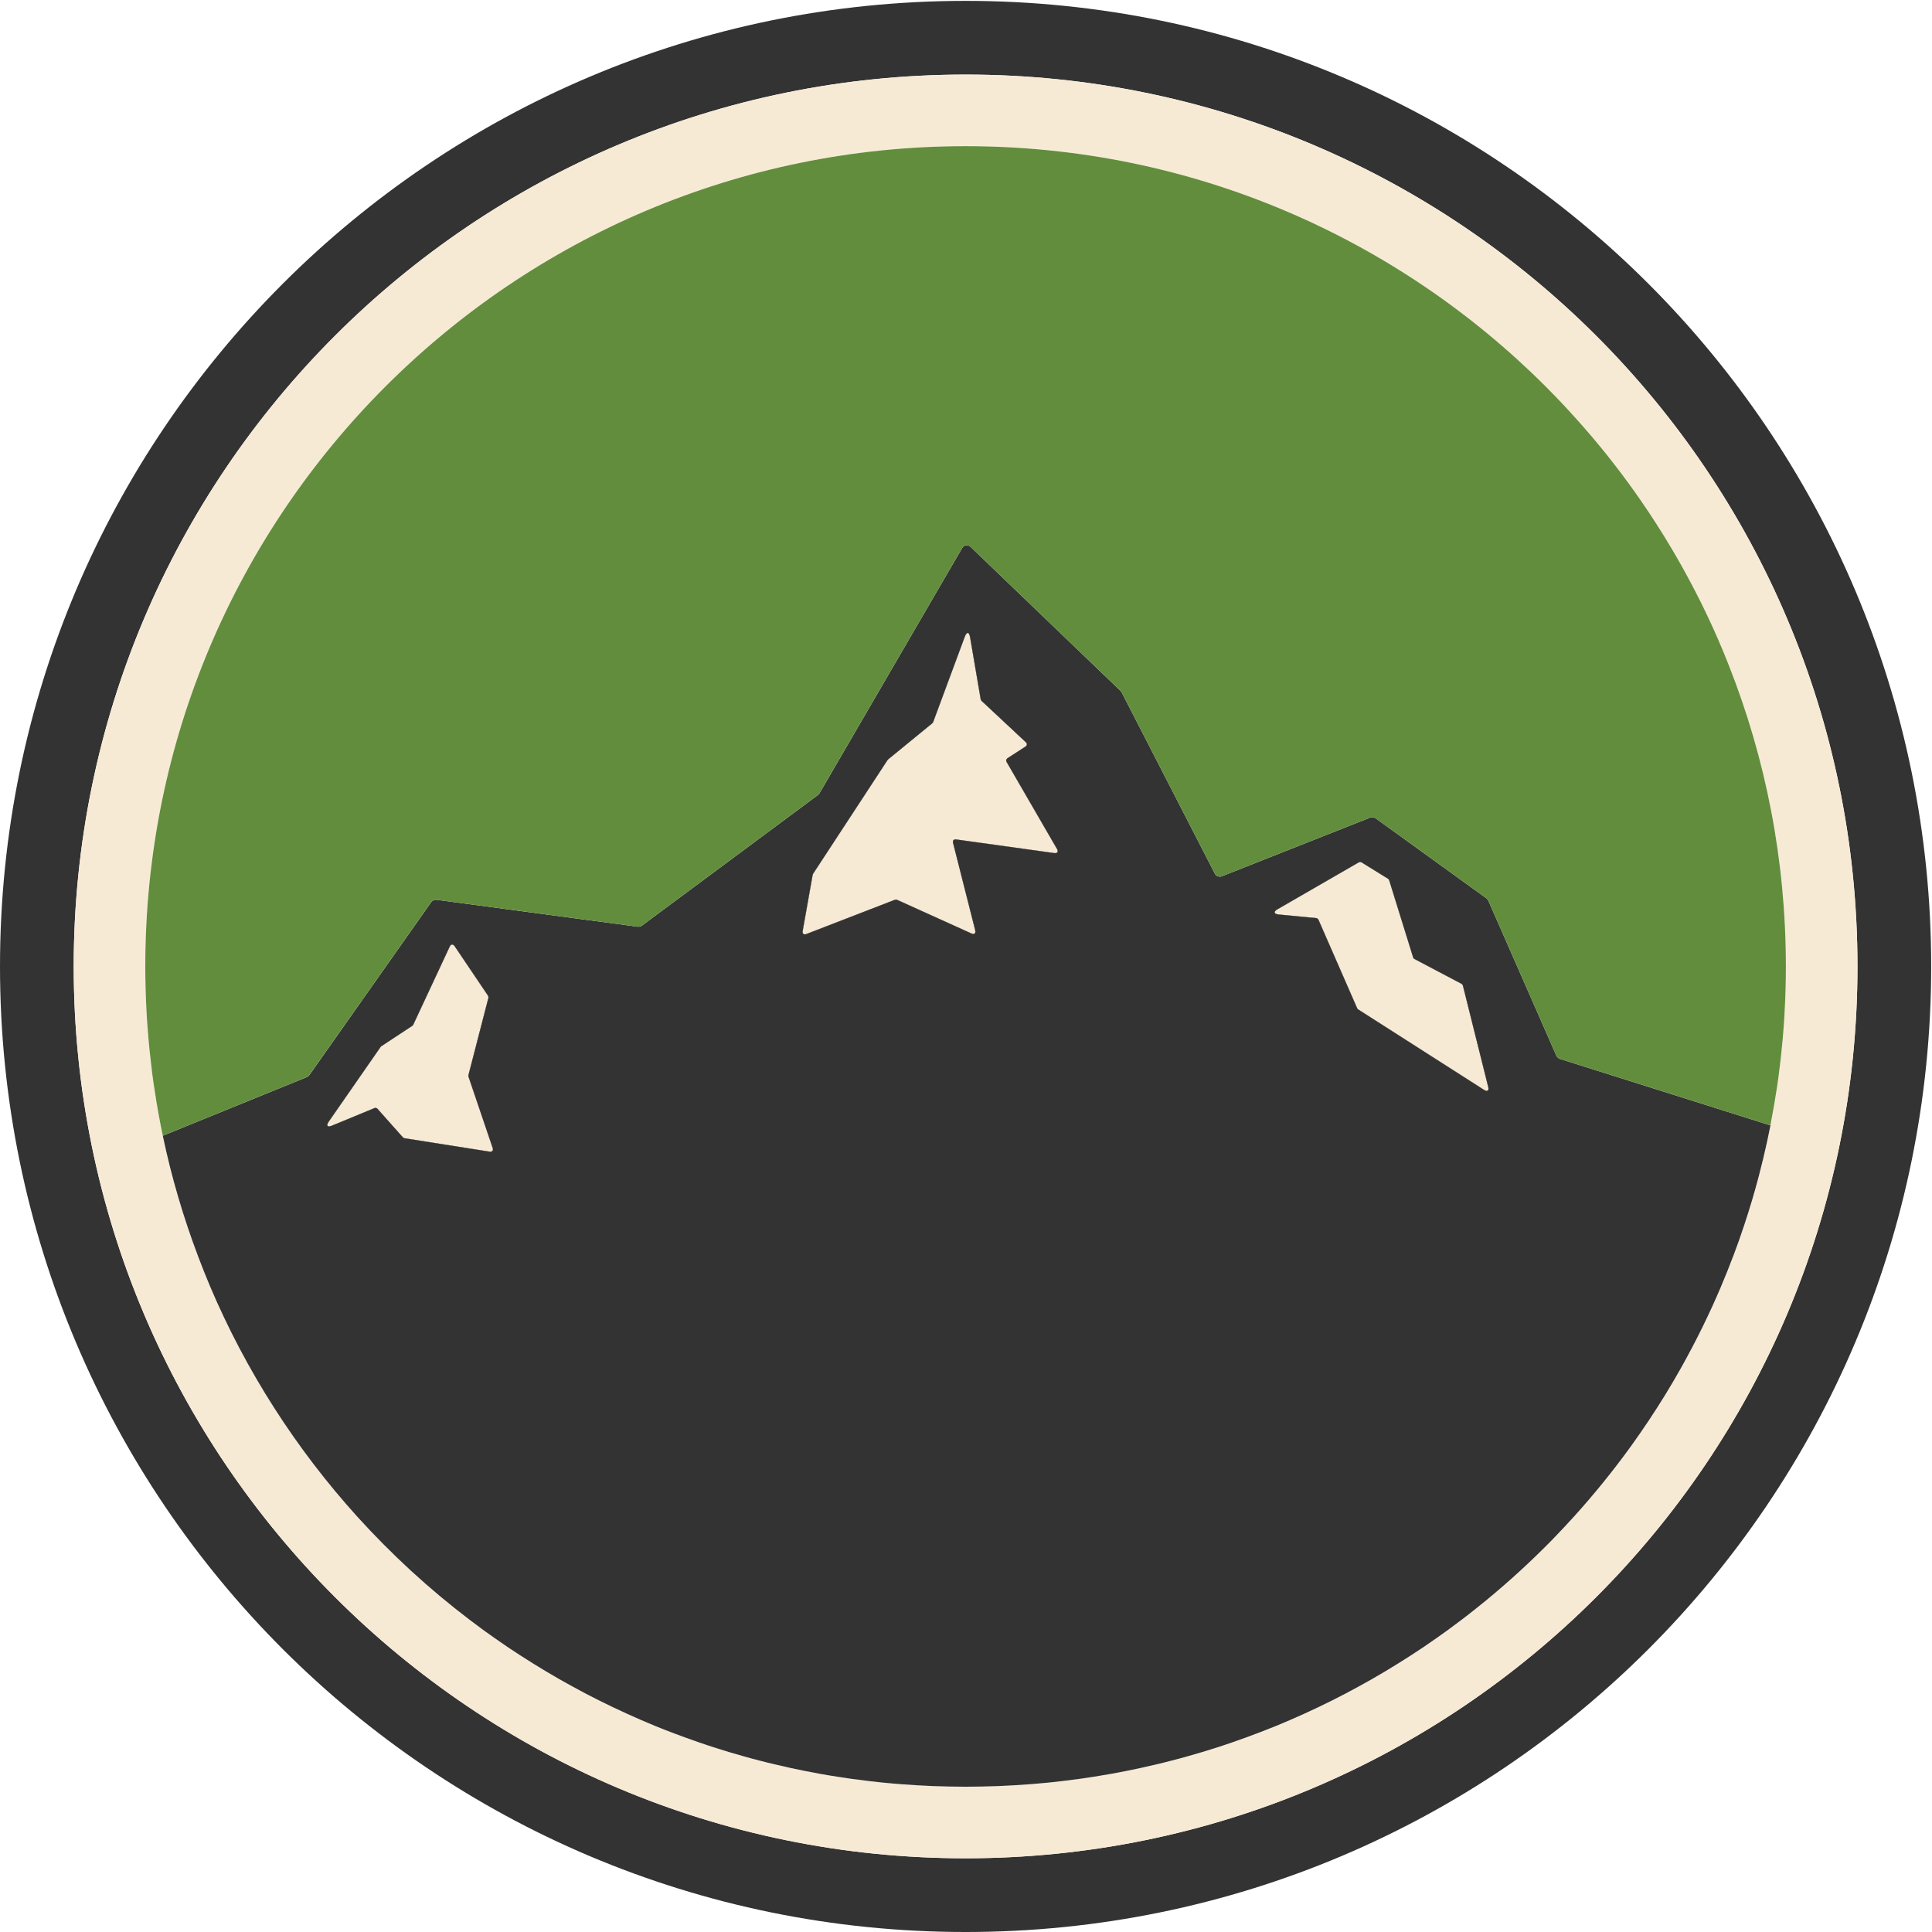 <?xml version="1.0" encoding="UTF-8" standalone="no"?><!DOCTYPE svg PUBLIC "-//W3C//DTD SVG 1.1//EN" "http://www.w3.org/Graphics/SVG/1.1/DTD/svg11.dtd"><svg width="100%" height="100%" viewBox="0 0 690 690" version="1.1" xmlns="http://www.w3.org/2000/svg" xmlns:xlink="http://www.w3.org/1999/xlink" xml:space="preserve" xmlns:serif="http://www.serif.com/" style="fill-rule:evenodd;clip-rule:evenodd;stroke-linejoin:round;stroke-miterlimit:1.414;"><g><path d="M344.854,663.674c-175.923,0 -318.528,-142.604 -318.528,-318.527c0,-175.904 142.605,-318.508 318.528,-318.508c175.922,0 318.527,142.604 318.527,318.508c0,175.923 -142.605,318.527 -318.527,318.527Zm0,-663.362c-190.457,0 -344.854,154.396 -344.854,344.835c0,190.456 154.397,344.853 344.854,344.853c190.457,0 344.853,-154.397 344.853,-344.853c0,-190.439 -154.396,-344.835 -344.853,-344.835Z" style="fill:#333;fill-rule:nonzero;"/><path d="M175.961,410.029c0.285,0.838 -0.191,1.41 -1.067,1.276l-30.441,-4.8c-0.191,-0.038 -0.438,-0.171 -0.572,-0.324l-9.067,-10.191c-0.248,-0.286 -0.744,-0.4 -1.086,-0.248l-15.125,6.248c-1.677,0.705 -2.21,0.058 -1.163,-1.447l18.479,-26.613c0.057,-0.095 0.171,-0.209 0.266,-0.266l11.068,-7.296c0.114,-0.096 0.286,-0.267 0.343,-0.4l13.049,-27.946c0.4,-0.857 1.162,-0.914 1.695,-0.134l11.944,17.716c0.134,0.21 0.21,0.553 0.134,0.801l-7.125,27.565c-0.038,0.152 -0.019,0.4 0.019,0.552l8.649,25.507Z" style="fill:#333;fill-rule:nonzero;"/><path d="M377.504,303.219c0.553,0.952 0.115,1.6 -0.971,1.447l-35.089,-4.876c-0.8,-0.115 -1.276,0.438 -1.086,1.2l7.924,31.26c0.267,1.067 -0.342,1.581 -1.352,1.124l-26.555,-12.02c-0.19,-0.076 -0.534,-0.095 -0.743,-0.019l-31.66,12.248c-0.877,0.344 -1.467,-0.152 -1.296,-1.085l3.562,-20.041c0.019,-0.114 0.077,-0.266 0.134,-0.361l26.631,-40.671c0.038,-0.058 0.133,-0.153 0.191,-0.21l15.773,-12.896c0.114,-0.096 0.247,-0.286 0.305,-0.419l11.296,-30.48c0.705,-1.886 1.542,-1.79 1.886,0.172l3.79,22.173c0.038,0.191 0.172,0.439 0.306,0.553l15.83,14.782c0.514,0.457 0.457,1.143 -0.134,1.524l-6.458,4.172c-0.419,0.286 -0.571,0.877 -0.305,1.315l18.021,31.108Z" style="fill:#333;fill-rule:nonzero;"/><path d="M530.034,389.246l-44.976,-28.745c-0.133,-0.076 -0.305,-0.286 -0.362,-0.439l-13.811,-31.584c-0.114,-0.285 -0.476,-0.552 -0.8,-0.59l-13.468,-1.296c-1.657,-0.171 -1.829,-0.99 -0.4,-1.829l29.07,-16.782c0.267,-0.172 0.724,-0.153 0.99,0.019l9.43,5.829c0.171,0.115 0.361,0.343 0.419,0.534l8.553,27.545c0.057,0.229 0.286,0.477 0.476,0.591l16.801,8.857c0.229,0.115 0.44,0.401 0.496,0.629l9.049,36.213c0.343,1.296 -0.324,1.773 -1.467,1.048Z" style="fill:#333;fill-rule:nonzero;"/><path d="M376.533,304.666l-35.089,-4.876c-0.8,-0.115 -1.276,0.438 -1.086,1.2l7.924,31.26c0.267,1.067 -0.342,1.581 -1.352,1.124l-26.555,-12.02c-0.19,-0.076 -0.534,-0.095 -0.743,-0.019l-31.66,12.248c-0.877,0.344 -1.467,-0.152 -1.296,-1.085l3.562,-20.041c0.019,-0.114 0.077,-0.266 0.134,-0.361l26.631,-40.671c0.038,-0.058 0.133,-0.153 0.191,-0.21l15.773,-12.896c0.114,-0.096 0.247,-0.286 0.305,-0.419l11.296,-30.48c0.705,-1.886 1.542,-1.79 1.886,0.172l3.79,22.173c0.038,0.191 0.172,0.439 0.306,0.553l15.83,14.782c0.514,0.457 0.457,1.143 -0.134,1.524l-6.458,4.172c-0.419,0.286 -0.571,0.877 -0.305,1.315l18.021,31.108c0.553,0.952 0.115,1.6 -0.971,1.447Z" style="fill:#f7ead5;fill-rule:nonzero;"/><path d="M174.894,411.305l-30.441,-4.8c-0.191,-0.038 -0.438,-0.171 -0.572,-0.324l-9.067,-10.191c-0.248,-0.286 -0.744,-0.4 -1.086,-0.248l-15.125,6.248c-1.677,0.705 -2.21,0.058 -1.163,-1.447l18.479,-26.613c0.057,-0.095 0.171,-0.209 0.266,-0.266l11.068,-7.296c0.114,-0.096 0.286,-0.267 0.343,-0.4l13.049,-27.946c0.4,-0.857 1.162,-0.914 1.695,-0.134l11.944,17.716c0.134,0.21 0.21,0.553 0.134,0.801l-7.125,27.565c-0.038,0.152 -0.019,0.4 0.019,0.552l8.649,25.507c0.285,0.838 -0.191,1.41 -1.067,1.276Z" style="fill:#f7ead5;fill-rule:nonzero;"/><path d="M530.034,389.246l-44.976,-28.745c-0.133,-0.076 -0.305,-0.286 -0.362,-0.439l-13.811,-31.584c-0.114,-0.285 -0.476,-0.552 -0.8,-0.59l-13.468,-1.296c-1.657,-0.171 -1.829,-0.99 -0.4,-1.829l29.07,-16.782c0.267,-0.172 0.724,-0.153 0.99,0.019l9.43,5.829c0.171,0.115 0.361,0.343 0.419,0.534l8.553,27.545c0.057,0.229 0.286,0.477 0.476,0.591l16.801,8.857c0.229,0.115 0.44,0.401 0.496,0.629l9.049,36.213c0.343,1.296 -0.324,1.773 -1.467,1.048Z" style="fill:#f7ead5;fill-rule:nonzero;"/><path d="M637.264,363.224c-0.038,0.629 -0.076,1.277 -0.115,1.906c-0.056,0.857 -0.114,1.695 -0.19,2.552c-0.096,1.239 -0.19,2.477 -0.305,3.714c-0.4,4.44 -0.895,8.859 -1.486,13.241c-0.133,1.124 -0.305,2.266 -0.476,3.39c-0.667,4.667 -1.466,9.296 -2.381,13.887c-0.781,4.039 -1.658,8.039 -2.629,12.001c-0.457,2.001 -0.952,3.981 -1.486,5.944c-1.543,5.905 -3.276,11.753 -5.2,17.506c-1.258,3.849 -2.61,7.639 -4.039,11.411c-0.647,1.734 -1.314,3.447 -2.019,5.162c-0.666,1.715 -1.372,3.429 -2.115,5.124c0,0.038 -0.018,0.076 -0.038,0.115c-4.286,10.154 -9.125,19.983 -14.496,29.507c-1.772,3.182 -3.62,6.326 -5.544,9.43c-3.809,6.23 -7.848,12.287 -12.115,18.193c-6.362,8.858 -13.239,17.334 -20.573,25.412c-2.42,2.685 -4.897,5.334 -7.45,7.943c-0.038,0.038 -0.094,0.096 -0.132,0.152c-3.753,3.849 -7.62,7.601 -11.602,11.221c-4,3.695 -8.115,7.258 -12.325,10.706c-1.409,1.161 -2.819,2.305 -4.248,3.409c-1.429,1.144 -2.876,2.268 -4.324,3.353c-1.448,1.105 -2.896,2.191 -4.364,3.258c-0.094,0.095 -0.208,0.171 -0.323,0.248c-1.351,0.99 -2.724,1.98 -4.114,2.933c-1.485,1.067 -2.99,2.096 -4.495,3.105c-0.02,0.019 -0.02,0.019 -0.038,0.038c-1.505,1.01 -3.01,2.001 -4.515,2.971c-3.067,2.001 -6.153,3.925 -9.297,5.791c-1.561,0.954 -3.142,1.868 -4.723,2.763c-1.582,0.914 -3.182,1.81 -4.782,2.667c-3.201,1.772 -6.458,3.467 -9.734,5.106c-6.534,3.276 -13.202,6.304 -20.003,9.086c-0.037,0 -0.057,0.019 -0.075,0.019c-1.715,0.705 -3.43,1.391 -5.163,2.038c-1.714,0.667 -3.449,1.315 -5.182,1.944c-1.638,0.609 -3.276,1.2 -4.934,1.751c-2.076,0.725 -4.19,1.429 -6.305,2.096c-1.543,0.495 -3.067,0.972 -4.61,1.429c-1.733,0.515 -3.466,1.029 -5.201,1.505c-1.847,0.533 -3.714,1.029 -5.581,1.505c-1.809,0.476 -3.619,0.933 -5.448,1.352c-1.829,0.439 -3.657,0.858 -5.505,1.258c-0.038,0.019 -0.076,0.038 -0.134,0.038c-1.733,0.381 -3.486,0.742 -5.238,1.086c-0.114,0.038 -0.248,0.057 -0.381,0.076c-1.696,0.343 -3.41,0.666 -5.125,0.971c-1.962,0.343 -3.943,0.686 -5.924,0.991c-1.657,0.267 -3.296,0.514 -4.972,0.743c-2.057,0.285 -4.153,0.552 -6.248,0.8c-1.581,0.191 -3.163,0.361 -4.762,0.533c-0.667,0.058 -1.334,0.133 -2.02,0.191c-1.372,0.134 -2.762,0.248 -4.153,0.362c-0.399,0.038 -0.818,0.076 -1.238,0.095c-1.619,0.134 -3.219,0.228 -4.858,0.324c-0.171,0.019 -0.361,0.038 -0.551,0.038c-1.791,0.114 -3.601,0.19 -5.43,0.267c-0.114,0 -0.248,0 -0.381,0.018c-1.677,0.058 -3.353,0.114 -5.029,0.134c-0.267,0.019 -0.514,0.019 -0.782,0.019c-1.828,0.039 -3.675,0.057 -5.504,0.057c-1.829,0 -3.677,-0.018 -5.506,-0.057c-0.266,0 -0.514,0 -0.781,-0.019c-1.676,-0.02 -3.353,-0.076 -5.029,-0.134c-0.133,-0.018 -0.266,-0.018 -0.381,-0.018c-1.829,-0.077 -3.638,-0.153 -5.429,-0.267c-0.19,0 -0.381,-0.019 -0.552,-0.038c-1.639,-0.096 -3.239,-0.19 -4.858,-0.324c-2.477,-0.191 -4.953,-0.4 -7.41,-0.648c-1.543,-0.172 -3.086,-0.324 -4.629,-0.514c-2.134,-0.247 -4.267,-0.534 -6.382,-0.819c-1.6,-0.229 -3.2,-0.458 -4.781,-0.724c-2.058,-0.305 -4.096,-0.648 -6.115,-1.01c-1.715,-0.305 -3.41,-0.628 -5.105,-0.971c-0.134,-0.019 -0.267,-0.038 -0.401,-0.076c-1.752,-0.344 -3.505,-0.705 -5.238,-1.086c-0.057,-0.019 -0.114,-0.019 -0.152,-0.038c-1.849,-0.4 -3.677,-0.819 -5.487,-1.258c-1.828,-0.419 -3.638,-0.876 -5.448,-1.352c-1.867,-0.476 -3.734,-0.972 -5.582,-1.505c-1.733,-0.476 -3.466,-0.99 -5.2,-1.505c-1.543,-0.457 -3.067,-0.934 -4.61,-1.429c-2.114,-0.667 -4.229,-1.371 -6.305,-2.096c-1.657,-0.551 -3.296,-1.142 -4.934,-1.751c-1.258,-0.439 -2.515,-0.915 -3.753,-1.391c-2.248,-0.838 -4.458,-1.715 -6.667,-2.61c-6.801,-2.782 -13.469,-5.81 -20.002,-9.086c-3.277,-1.639 -6.534,-3.334 -9.735,-5.106c-1.6,-0.857 -3.2,-1.753 -4.781,-2.667c-1.581,-0.895 -3.162,-1.809 -4.724,-2.763c-3.144,-1.866 -6.229,-3.79 -9.296,-5.791c-1.505,-0.97 -3.01,-1.961 -4.515,-2.971c-0.02,-0.019 -0.02,-0.019 -0.038,-0.038c-1.505,-1.009 -3.01,-2.038 -4.496,-3.105c-1.391,-0.953 -2.762,-1.943 -4.115,-2.933c-0.114,-0.077 -0.228,-0.153 -0.324,-0.248c-1.466,-1.067 -2.914,-2.153 -4.362,-3.258c-7.239,-5.486 -14.211,-11.316 -20.897,-17.468c-6.706,-6.134 -13.106,-12.592 -19.183,-19.316c-21.926,-24.174 -39.833,-52.043 -52.73,-82.542c-0.019,-0.039 -0.038,-0.077 -0.038,-0.115c-7.219,-17.049 -12.858,-34.936 -16.744,-53.452c-0.267,-1.22 -0.515,-2.438 -0.743,-3.658c-0.553,-2.838 -1.067,-5.695 -1.543,-8.553c-0.362,-2.095 -0.686,-4.191 -0.972,-6.286c-0.171,-1.143 -0.324,-2.286 -0.476,-3.43c-0.038,-0.399 -0.095,-0.799 -0.152,-1.218c-0.61,-4.705 -1.086,-9.43 -1.448,-14.211c-0.114,-1.277 -0.21,-2.553 -0.286,-3.829c-0.076,-1.086 -0.133,-2.172 -0.19,-3.258c-0.286,-5.296 -0.439,-10.649 -0.439,-16.02c0,-161.788 131.176,-292.944 292.964,-292.944c80.883,0 154.129,32.785 207.144,85.799c4.042,4.042 7.96,8.211 11.769,12.486c3.209,3.606 6.341,7.282 9.376,11.04c0.743,0.915 1.467,1.829 2.191,2.762c1.447,1.848 2.876,3.696 4.286,5.582c1.409,1.886 2.8,3.772 4.153,5.696c0.685,0.952 1.352,1.924 2.019,2.876c2,2.896 3.962,5.829 5.867,8.801c1.906,2.972 3.753,5.981 5.563,9.03c1.2,2.038 2.381,4.076 3.524,6.133c4.61,8.249 8.839,16.726 12.649,25.432c1.428,3.276 2.781,6.571 4.095,9.886c13.125,33.261 20.326,69.512 20.326,107.421c0,4.857 -0.114,9.677 -0.362,14.477c-0.056,1.2 -0.114,2.4 -0.19,3.6Zm-292.41,-336.585c-175.923,0 -318.528,142.604 -318.528,318.508c0,175.923 142.605,318.527 318.528,318.527c175.922,0 318.527,-142.604 318.527,-318.527c0,-175.904 -142.605,-318.508 -318.527,-318.508Z" style="fill:#f7ead5;fill-rule:nonzero;"/><path d="M530.034,389.246l-44.976,-28.745c-0.133,-0.076 -0.305,-0.286 -0.362,-0.439l-13.811,-31.584c-0.114,-0.285 -0.476,-0.552 -0.8,-0.59l-13.468,-1.296c-1.657,-0.171 -1.829,-0.99 -0.4,-1.829l29.07,-16.782c0.267,-0.172 0.724,-0.153 0.99,0.019l9.43,5.829c0.171,0.115 0.361,0.343 0.419,0.534l8.553,27.545c0.057,0.229 0.286,0.477 0.476,0.591l16.801,8.857c0.229,0.115 0.44,0.401 0.496,0.629l9.049,36.213c0.343,1.296 -0.324,1.773 -1.467,1.048Zm-153.501,-84.58l-35.089,-4.876c-0.8,-0.115 -1.276,0.438 -1.086,1.2l7.924,31.26c0.267,1.067 -0.342,1.581 -1.352,1.124l-26.555,-12.02c-0.19,-0.076 -0.534,-0.095 -0.743,-0.019l-31.66,12.248c-0.877,0.344 -1.467,-0.152 -1.296,-1.085l3.562,-20.041c0.019,-0.114 0.077,-0.266 0.134,-0.361l26.631,-40.671c0.038,-0.058 0.133,-0.153 0.191,-0.21l15.773,-12.896c0.114,-0.096 0.247,-0.286 0.305,-0.419l11.296,-30.48c0.705,-1.886 1.542,-1.79 1.886,0.172l3.79,22.173c0.038,0.191 0.172,0.439 0.306,0.553l15.83,14.782c0.514,0.457 0.457,1.143 -0.134,1.524l-6.458,4.172c-0.419,0.286 -0.571,0.877 -0.305,1.315l18.021,31.108c0.553,0.952 0.115,1.6 -0.971,1.447Zm-201.639,106.639l-30.441,-4.8c-0.191,-0.038 -0.438,-0.171 -0.572,-0.324l-9.067,-10.191c-0.248,-0.286 -0.744,-0.4 -1.086,-0.248l-15.125,6.248c-1.677,0.705 -2.21,0.058 -1.163,-1.447l18.479,-26.613c0.057,-0.095 0.171,-0.209 0.266,-0.266l11.068,-7.296c0.114,-0.096 0.286,-0.267 0.343,-0.4l13.049,-27.946c0.4,-0.857 1.162,-0.914 1.695,-0.134l11.944,17.716c0.134,0.21 0.21,0.553 0.134,0.801l-7.125,27.565c-0.038,0.152 -0.019,0.4 0.019,0.552l8.649,25.507c0.285,0.838 -0.191,1.41 -1.067,1.276Zm457.398,-9.391l-75.246,-23.755c-0.229,-0.076 -0.476,-0.229 -0.686,-0.438c-0.209,-0.19 -0.4,-0.418 -0.495,-0.648l-24.307,-55.395c-0.095,-0.191 -0.267,-0.457 -0.457,-0.648c-0.057,-0.057 -0.115,-0.115 -0.171,-0.153l-39.661,-28.65c-0.477,-0.343 -1.315,-0.457 -1.868,-0.248l-53.072,20.993c-0.209,0.076 -0.437,0.114 -0.666,0.114c-0.172,0 -0.362,-0.019 -0.534,-0.076c-0.171,-0.038 -0.343,-0.114 -0.495,-0.19l-0.019,0c-0.152,-0.115 -0.286,-0.21 -0.42,-0.344c-0.114,-0.114 -0.228,-0.266 -0.304,-0.438l-33.298,-64.768c-0.038,-0.076 -0.096,-0.172 -0.172,-0.267c-0.076,-0.095 -0.133,-0.19 -0.21,-0.247l-53.566,-51.434c-0.82,-0.819 -1.963,-0.8 -2.687,-0.019c-0.133,0.114 -0.247,0.267 -0.343,0.438l-50.938,87.571c-0.114,0.19 -0.343,0.457 -0.514,0.59l-62.94,46.71c-0.343,0.266 -1.01,0.419 -1.428,0.362l-71.894,-9.62c-0.514,-0.076 -1.124,0.114 -1.543,0.476c-0.133,0.095 -0.228,0.209 -0.324,0.324l-43.585,61.854c-0.057,0.076 -0.114,0.132 -0.19,0.19c-0.191,0.19 -0.477,0.4 -0.705,0.495l-51.396,20.917l-0.019,0c3.103,14.785 7.342,29.161 12.593,43.038l0.037,0.128c0.078,0.207 0.167,0.407 0.245,0.614c1.24,3.249 2.517,6.481 3.869,9.672c0,0.038 0.019,0.076 0.038,0.115c12.916,30.499 30.842,58.349 52.73,82.542c6.096,6.724 12.497,13.163 19.183,19.316c6.686,6.134 13.658,11.963 20.897,17.468c1.448,1.105 2.896,2.191 4.362,3.258c0.096,0.095 0.21,0.171 0.324,0.248c1.372,0.971 2.743,1.962 4.115,2.933c1.486,1.048 2.991,2.076 4.496,3.105c0.018,0.019 0.018,0.019 0.038,0.038c1.486,0.991 3.01,1.981 4.515,2.971c3.067,1.982 6.152,3.906 9.296,5.791c1.562,0.934 3.143,1.849 4.724,2.763c1.581,0.896 3.181,1.791 4.781,2.667c3.201,1.772 6.458,3.467 9.735,5.106c6.533,3.256 13.201,6.286 20.002,9.086c2.209,0.895 4.419,1.772 6.667,2.61c1.238,0.476 2.495,0.934 3.753,1.391c1.638,0.609 3.277,1.18 4.934,1.751c2.076,0.725 4.191,1.429 6.305,2.096c1.524,0.477 3.067,0.953 4.61,1.429c1.715,0.515 3.448,1.01 5.2,1.505c1.848,0.533 3.715,1.029 5.582,1.505c1.81,0.476 3.62,0.933 5.448,1.352c1.829,0.439 3.657,0.858 5.487,1.258c0.038,0.019 0.095,0.019 0.152,0.038c1.752,0.381 3.486,0.742 5.238,1.086c0.134,0.038 0.267,0.057 0.401,0.076c1.695,0.343 3.39,0.666 5.105,0.971c2.019,0.362 4.057,0.705 6.115,1.01c1.581,0.266 3.181,0.495 4.781,0.724c2.115,0.285 4.248,0.572 6.382,0.819c1.543,0.19 3.086,0.342 4.629,0.514c2.457,0.248 4.933,0.457 7.41,0.648c1.619,0.134 3.238,0.228 4.858,0.324c0.171,0.019 0.362,0.038 0.552,0.038c1.81,0.114 3.619,0.19 5.429,0.267c0.115,0 0.248,0 0.381,0.018c1.676,0.058 3.353,0.114 5.029,0.134c0.267,0.019 0.515,0.019 0.781,0.019c1.829,0.039 3.677,0.057 5.506,0.057c1.829,0 3.676,-0.018 5.504,-0.057c0.268,0 0.515,0 0.782,-0.019c1.676,-0.02 3.352,-0.076 5.029,-0.134c0.133,-0.018 0.267,-0.018 0.381,-0.018c1.809,-0.077 3.619,-0.153 5.43,-0.267c0.19,0 0.38,-0.019 0.551,-0.038c1.619,-0.096 3.239,-0.19 4.858,-0.324c0.42,-0.019 0.839,-0.057 1.238,-0.095c1.391,-0.114 2.781,-0.228 4.153,-0.362c0.686,-0.058 1.353,-0.133 2.02,-0.191c1.599,-0.172 3.181,-0.342 4.762,-0.533c2.095,-0.248 4.191,-0.515 6.248,-0.8c1.657,-0.229 3.315,-0.476 4.972,-0.743c1.981,-0.305 3.962,-0.648 5.924,-0.991c1.715,-0.305 3.429,-0.628 5.125,-0.971c0.133,-0.019 0.267,-0.038 0.381,-0.076c1.752,-0.344 3.505,-0.705 5.238,-1.086c0.058,0 0.096,-0.019 0.134,-0.038c1.848,-0.4 3.676,-0.819 5.505,-1.258c1.809,-0.419 3.639,-0.876 5.448,-1.352c1.867,-0.476 3.734,-0.972 5.581,-1.505c1.735,-0.495 3.468,-0.99 5.201,-1.505c1.543,-0.476 3.067,-0.952 4.61,-1.429c2.115,-0.667 4.229,-1.371 6.305,-2.096c1.658,-0.571 3.296,-1.142 4.934,-1.751c1.733,-0.629 3.468,-1.277 5.182,-1.944c1.733,-0.667 3.448,-1.352 5.163,-2.038c0.018,0 0.038,-0.019 0.075,-0.019c6.801,-2.8 13.469,-5.83 20.003,-9.086c3.276,-1.639 6.533,-3.334 9.734,-5.106c1.6,-0.876 3.2,-1.771 4.782,-2.667c1.581,-0.914 3.162,-1.829 4.723,-2.763c3.144,-1.885 6.23,-3.809 9.297,-5.791c1.505,-0.99 3.028,-1.98 4.515,-2.971c0.018,-0.019 0.018,-0.019 0.038,-0.038c1.505,-1.029 3.01,-2.057 4.495,-3.105c1.372,-0.971 2.743,-1.962 4.114,-2.933c0.115,-0.077 0.229,-0.153 0.323,-0.248c1.468,-1.067 2.916,-2.153 4.364,-3.258c1.448,-1.105 2.895,-2.209 4.324,-3.353c1.429,-1.124 2.839,-2.266 4.248,-3.409c4.21,-3.468 8.325,-7.029 12.325,-10.706c3.982,-3.639 7.83,-7.392 11.602,-11.221c0.038,-0.056 0.094,-0.114 0.132,-0.152c2.535,-2.609 5.011,-5.258 7.45,-7.943c7.314,-8.078 14.173,-16.554 20.573,-25.412c4.248,-5.906 8.286,-11.963 12.115,-18.193c1.905,-3.104 3.753,-6.248 5.544,-9.43c5.353,-9.524 10.21,-19.373 14.496,-29.507c0.02,-0.039 0.038,-0.077 0.038,-0.115c0.724,-1.714 1.429,-3.409 2.115,-5.124c0.686,-1.715 1.352,-3.428 2.001,-5.162l0.018,0c1.429,-3.772 2.781,-7.562 4.039,-11.411c1.904,-5.753 3.657,-11.601 5.2,-17.506c0.515,-1.963 1.01,-3.943 1.486,-5.944c0.971,-3.962 1.829,-7.962 2.629,-12.001l-0.019,0Z" style="fill:#333;fill-rule:nonzero;"/><path d="M637.816,345.147c0,4.857 -0.114,9.677 -0.362,14.477c-0.056,1.2 -0.114,2.4 -0.19,3.6c-0.038,0.629 -0.076,1.277 -0.115,1.906c-0.056,0.857 -0.114,1.714 -0.19,2.552c-0.096,1.239 -0.19,2.477 -0.305,3.714c-0.4,4.44 -0.895,8.859 -1.486,13.241c-0.152,1.142 -0.305,2.266 -0.476,3.39c-0.705,4.667 -1.504,9.296 -2.4,13.887l-75.246,-23.755c-0.229,-0.076 -0.476,-0.229 -0.686,-0.438c-0.209,-0.19 -0.4,-0.418 -0.495,-0.648l-24.307,-55.395c-0.095,-0.191 -0.267,-0.457 -0.457,-0.648c-0.057,-0.057 -0.115,-0.115 -0.171,-0.153l-39.661,-28.65c-0.477,-0.343 -1.315,-0.457 -1.868,-0.248l-53.072,20.993c-0.209,0.076 -0.437,0.114 -0.666,0.114c-0.172,0 -0.362,-0.019 -0.534,-0.076c-0.171,-0.038 -0.343,-0.114 -0.495,-0.19l-0.019,0c-0.152,-0.115 -0.286,-0.21 -0.42,-0.344c-0.114,-0.114 -0.228,-0.266 -0.304,-0.438l-33.298,-64.768c-0.038,-0.076 -0.096,-0.172 -0.172,-0.267c-0.076,-0.095 -0.133,-0.19 -0.21,-0.247l-53.566,-51.434c-0.82,-0.819 -1.963,-0.8 -2.687,-0.019c-0.133,0.114 -0.247,0.267 -0.343,0.438l-50.938,87.571c-0.114,0.19 -0.343,0.457 -0.514,0.59l-62.94,46.71c-0.343,0.266 -1.01,0.419 -1.428,0.362l-71.894,-9.62c-0.514,-0.076 -1.124,0.114 -1.543,0.476c-0.133,0.076 -0.247,0.19 -0.324,0.324l-43.604,61.854c-0.038,0.057 -0.095,0.132 -0.171,0.19c-0.191,0.19 -0.477,0.4 -0.705,0.495l-51.396,20.917l-0.019,0l-0.743,-3.658c-0.553,-2.838 -1.067,-5.695 -1.543,-8.553c-0.343,-2.095 -0.667,-4.191 -0.972,-6.286c-0.152,-1.143 -0.324,-2.286 -0.476,-3.43c-0.038,-0.399 -0.095,-0.799 -0.152,-1.218c-0.591,-4.705 -1.086,-9.449 -1.448,-14.211c-0.114,-1.277 -0.191,-2.553 -0.286,-3.829c-0.057,-1.086 -0.133,-2.172 -0.19,-3.258c-0.286,-5.296 -0.439,-10.649 -0.439,-16.02c0,-161.788 131.176,-292.944 292.964,-292.944c80.883,0 154.129,32.785 207.144,85.799c4.05,4.039 7.965,8.212 11.769,12.486c3.21,3.602 6.344,7.276 9.376,11.04c0.743,0.915 1.467,1.829 2.191,2.762c1.447,1.848 2.876,3.696 4.286,5.582c1.409,1.886 2.8,3.772 4.153,5.696c0.685,0.952 1.352,1.924 2.019,2.876c2.02,2.896 3.962,5.829 5.867,8.801c1.906,2.972 3.772,5.981 5.563,9.03c1.2,2.038 2.381,4.076 3.524,6.133c4.61,8.249 8.839,16.726 12.649,25.432c1.428,3.276 2.8,6.571 4.095,9.886c13.125,33.261 20.326,69.512 20.326,107.421Z" style="fill:#628d3d;fill-rule:nonzero;"/><path d="M433.891,312.038c0.076,0.172 0.19,0.324 0.304,0.438c-0.132,-0.114 -0.247,-0.266 -0.323,-0.438l-33.299,-64.768c-0.038,-0.076 -0.094,-0.172 -0.152,-0.267c0.076,0.095 0.134,0.191 0.172,0.267l33.298,64.768Z" style="fill:#628d3d;fill-rule:nonzero;"/><path d="M556.36,377.721c-0.209,-0.171 -0.4,-0.418 -0.514,-0.648l-24.307,-55.395c-0.076,-0.191 -0.266,-0.457 -0.438,-0.648c0.19,0.191 0.362,0.457 0.457,0.648l24.307,55.395c0.095,0.23 0.286,0.458 0.495,0.648Z" style="fill:#628d3d;fill-rule:nonzero;"/></g></svg>